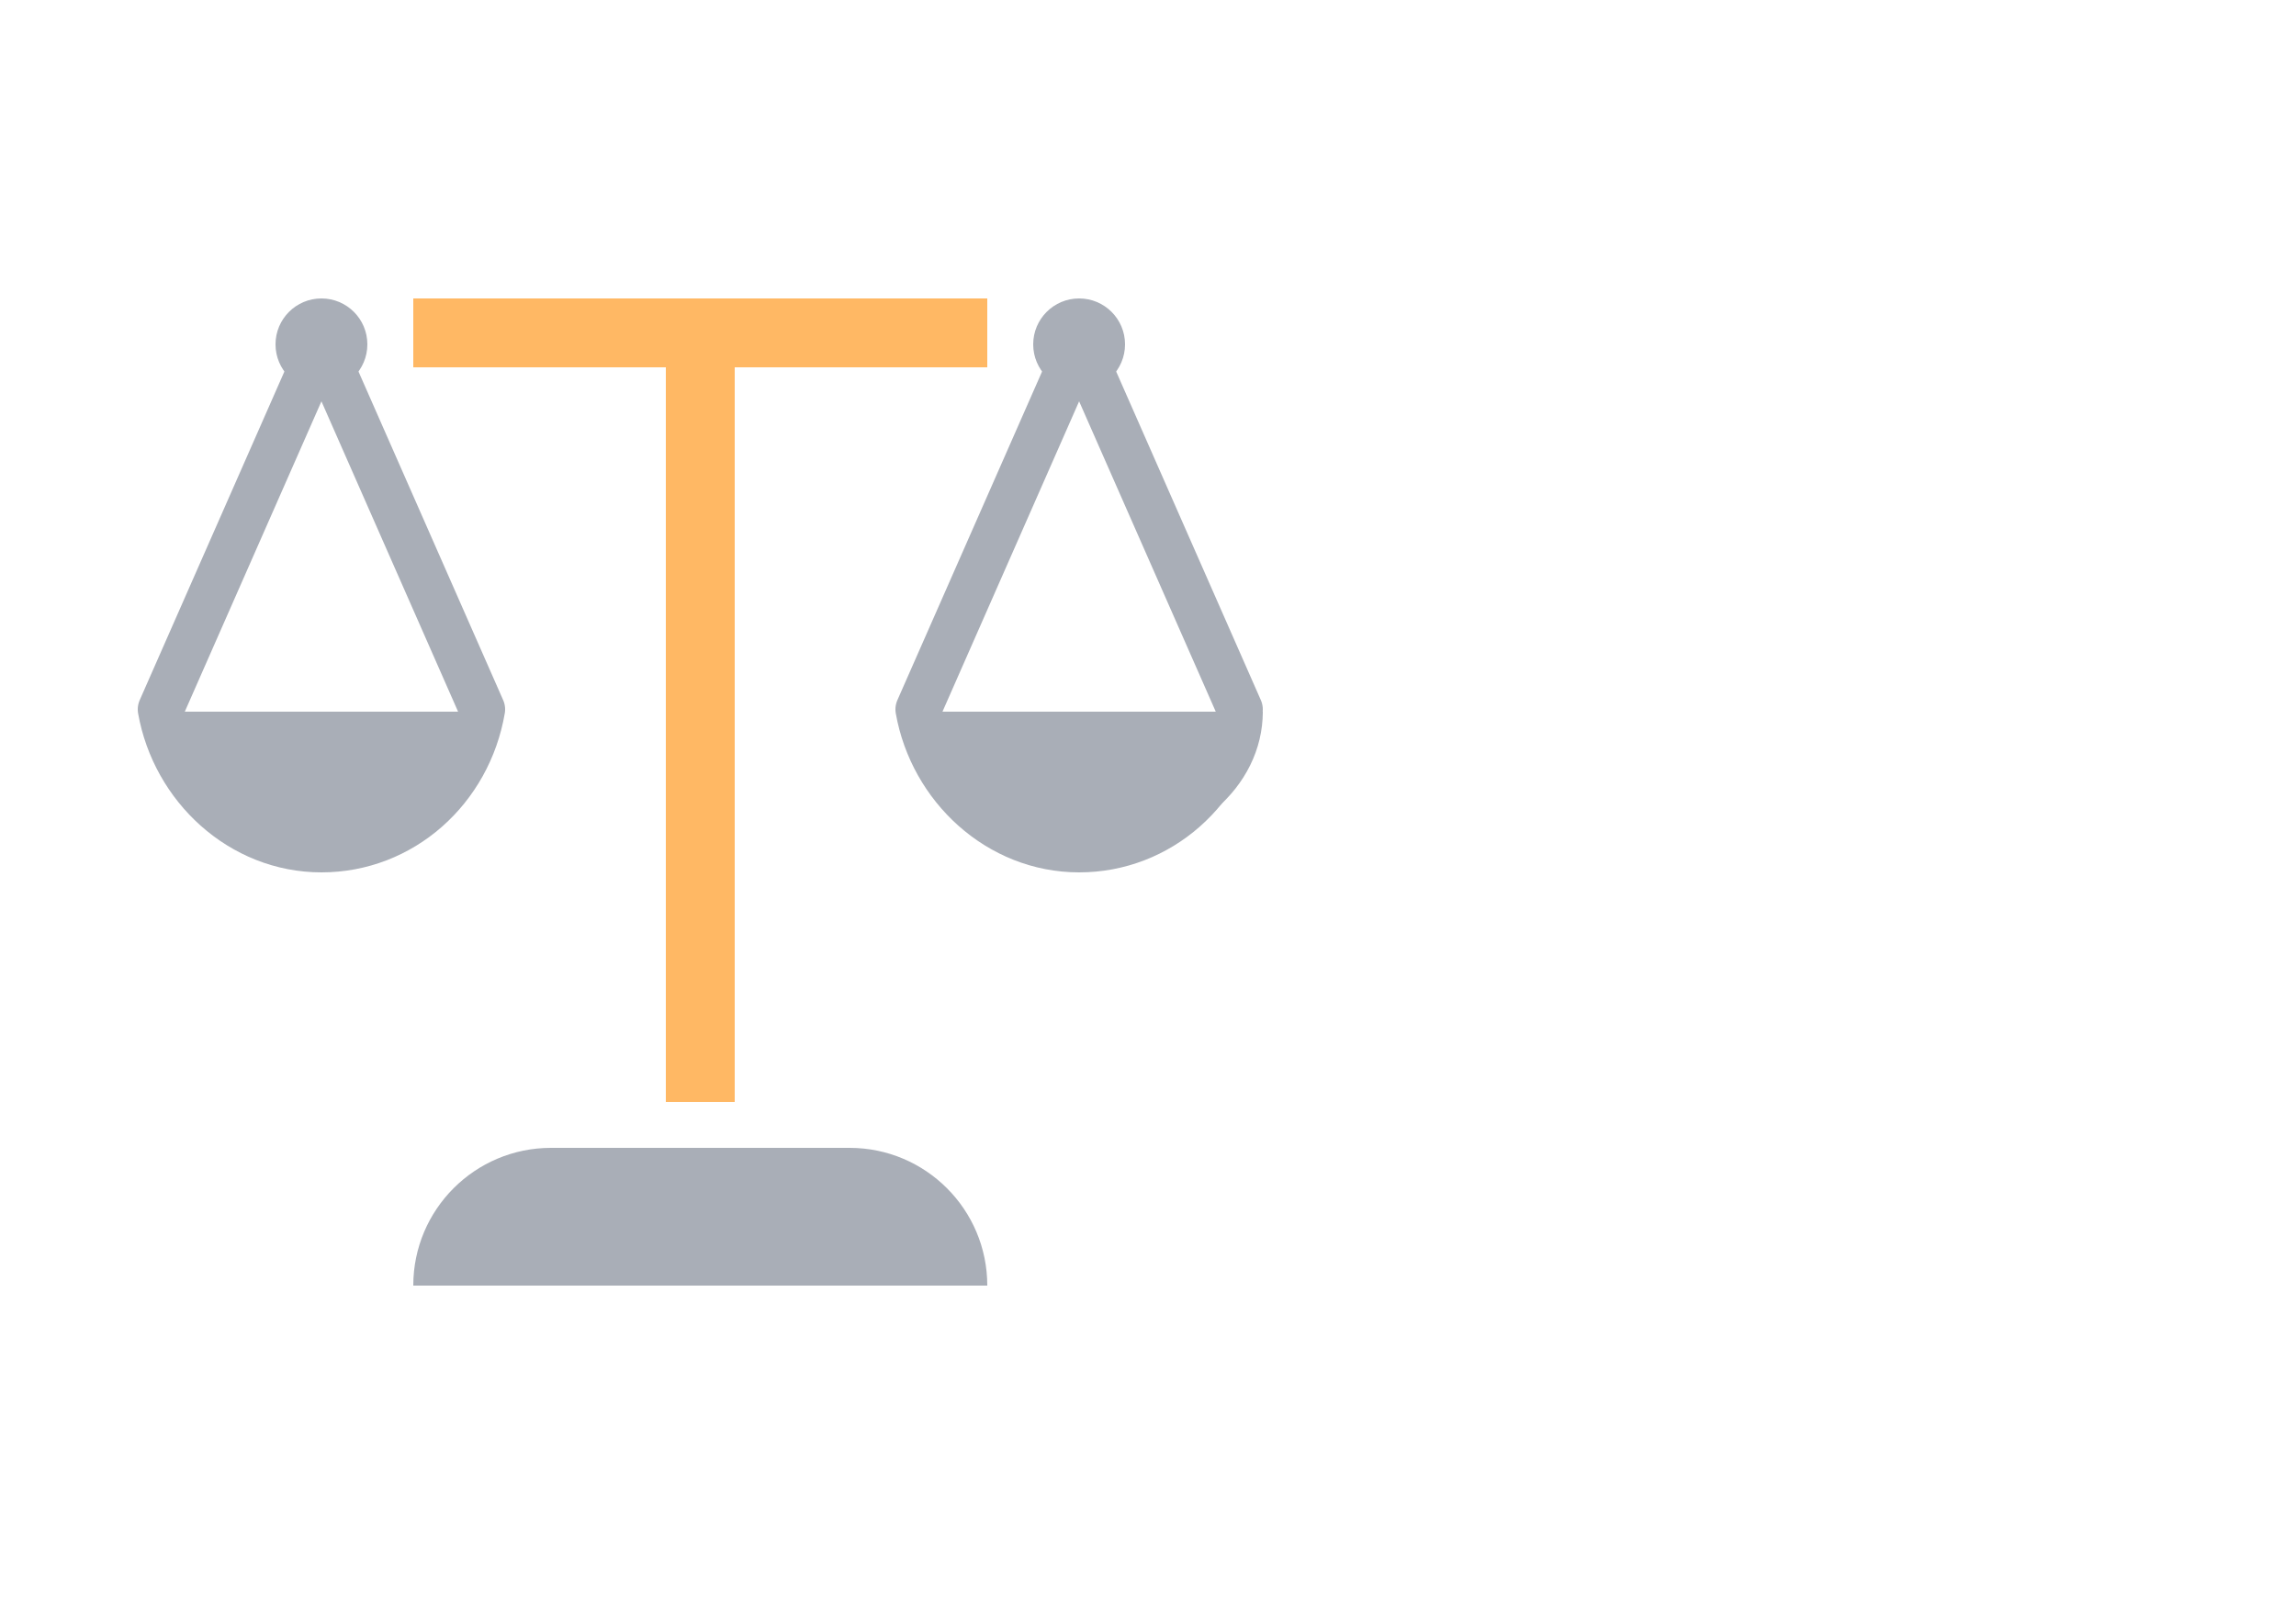 <svg width="100" height="70" viewBox="0 0 100 70" fill="none" xmlns="http://www.w3.org/2000/svg">
<path d="M18 56C18 52.686 20.686 50 24 50H37C40.314 50 43 52.686 43 56H18Z" fill="#A9AEB7"/>
<rect x="29" y="15" width="3" height="33" fill="#FFB864"/>
<rect x="43" y="13" width="3" height="25" transform="rotate(90 43 13)" fill="#FFB864"/>
<circle cx="14" cy="15" r="2" fill="#A9AEB7"/>
<circle cx="47" cy="15" r="2" fill="#A9AEB7"/>
<path d="M54 30.9C53.4 34.4 50.5 37 47 37C43.5 37 40.6 34.3 40 30.9L47 15L54 30.9Z" stroke="#A9AEB7" stroke-width="2" stroke-linejoin="round"/>
<path d="M21 30.9C20.4 34.4 17.5 37 14 37C10.5 37 7.6 34.3 7 30.9L14 15L21 30.9Z" stroke="#A9AEB7" stroke-width="2" stroke-linejoin="round"/>
<path d="M14 37C17.866 37 21 34.314 21 31H7C7 34.314 10.134 37 14 37Z" fill="#A9AEB7"/>
<path d="M48 37C51.866 37 55 34.314 55 31H41C41 34.314 44.134 37 48 37Z" fill="#A9AEB7"/>
</svg>

